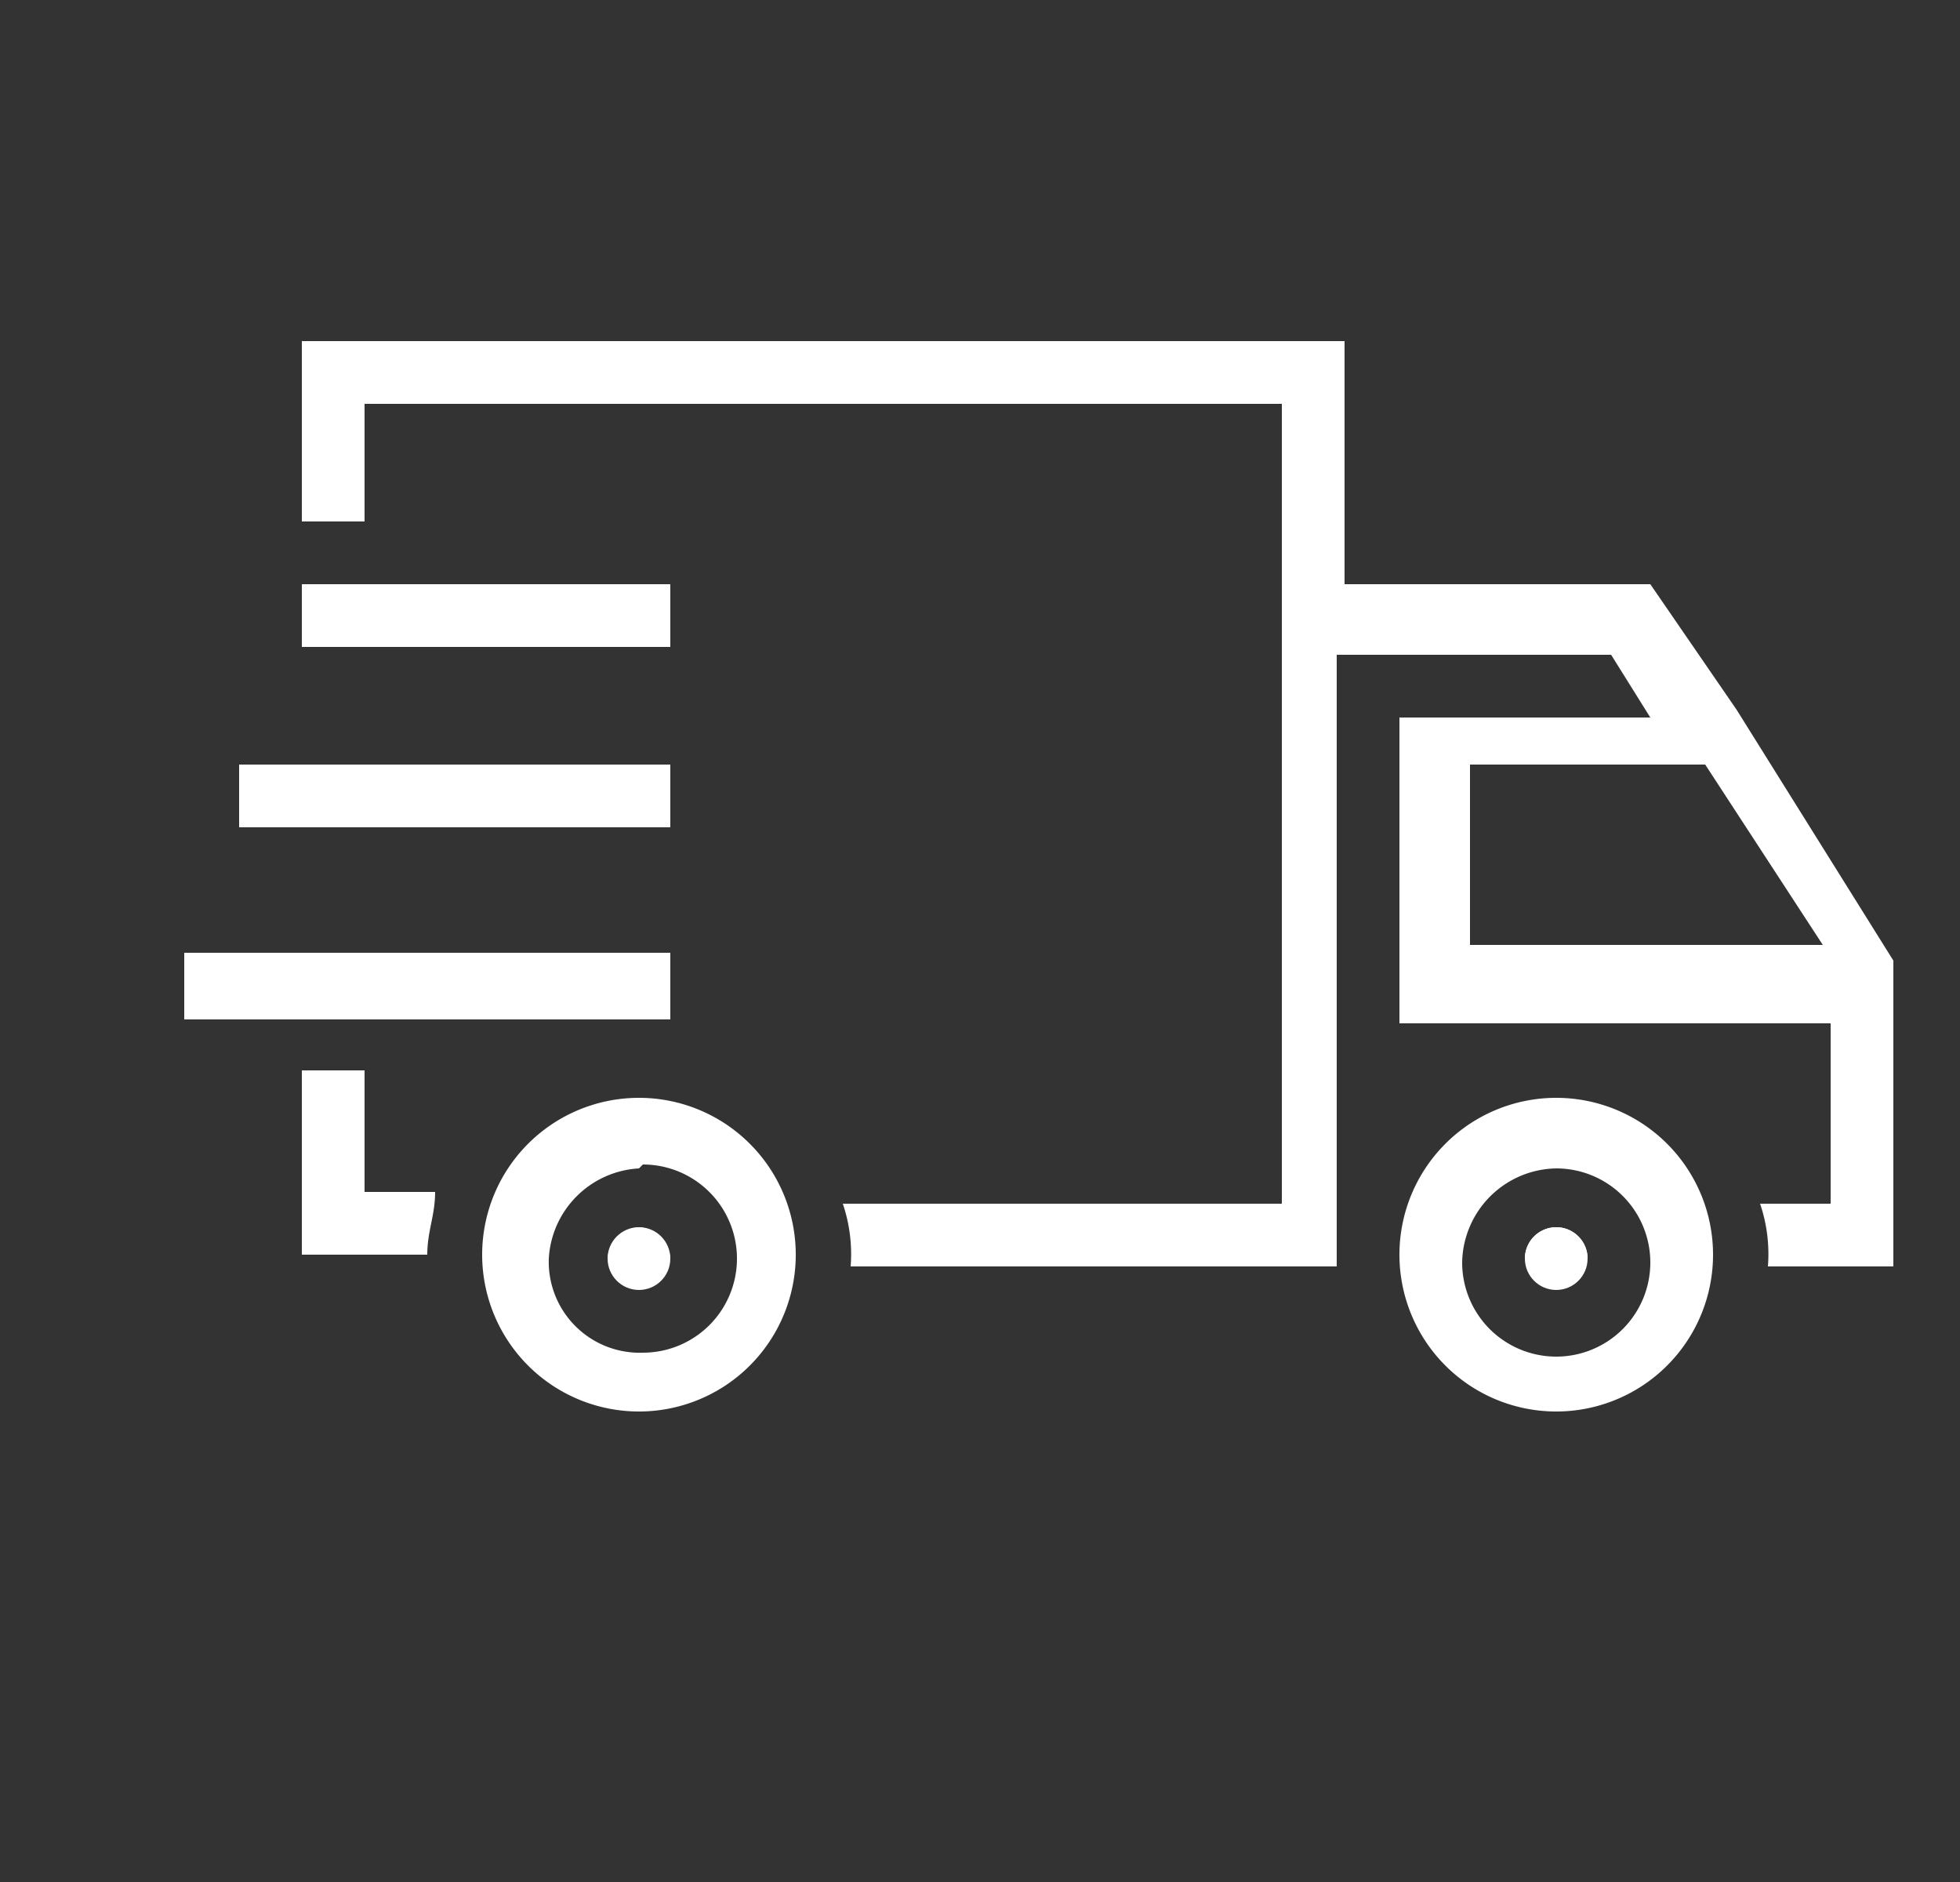 <svg id="Ebene_1" data-name="Ebene 1" xmlns="http://www.w3.org/2000/svg" viewBox="0 0 25 24"><rect x="0" y="0" width="25" height="24" fill="#333333" stroke="none"/><defs><style>.cls-1__expresslieferung_hell{fill:#fff}</style></defs><path class="cls-1__expresslieferung_hell" d="M8.15 15.65a.43.43 0 00-.4.4h.8a.43.43 0 00-.4-.4zM4.65 15.25v-1.6h-.8V16h1.6c0-.3.1-.5.1-.8h-.9z"/><path class="cls-1__expresslieferung_hell" d="M8.15 18a2 2 0 112-2 2 2 0 01-2 2zm0-3.1A1.22 1.22 0 007 16.05a1.16 1.16 0 001.2 1.2 1.2 1.2 0 000-2.4z"/><circle class="cls-1__expresslieferung_hell" cx="8.15" cy="16.05" r=".4"/><path class="cls-1__expresslieferung_hell" d="M20.25 16.05a.4.4 0 00-.8 0z"/><path class="cls-1__expresslieferung_hell" d="M19.85 18a2 2 0 112-2 2 2 0 01-2 2zm0-3.1a1.22 1.22 0 00-1.2 1.2 1.2 1.2 0 101.2-1.2z"/><circle class="cls-1__expresslieferung_hell" cx="19.85" cy="16.05" r=".4"/><path class="cls-1__expresslieferung_hell" d="M22.15 9.05l-1.1-1.6h-3.9v-3.1H3.85v2.3h.8v-1.5h11.7v10.2h-5.6a2 2 0 01.1.8h6.2v-7.8h3.5l.5.8h-3.2v3.9h5.5v2.3h-.9a2 2 0 01.1.8h1.6v-3.9zm-3.4.7h3l1.5 2.3h-4.5z"/><path class="cls-1__expresslieferung_hell" d="M3.85 7.45h4.7v.8h-4.7zM3.05 9.75h5.5v.8h-5.5zM2.35 12.15h6.2V13h-6.2z"/></svg>